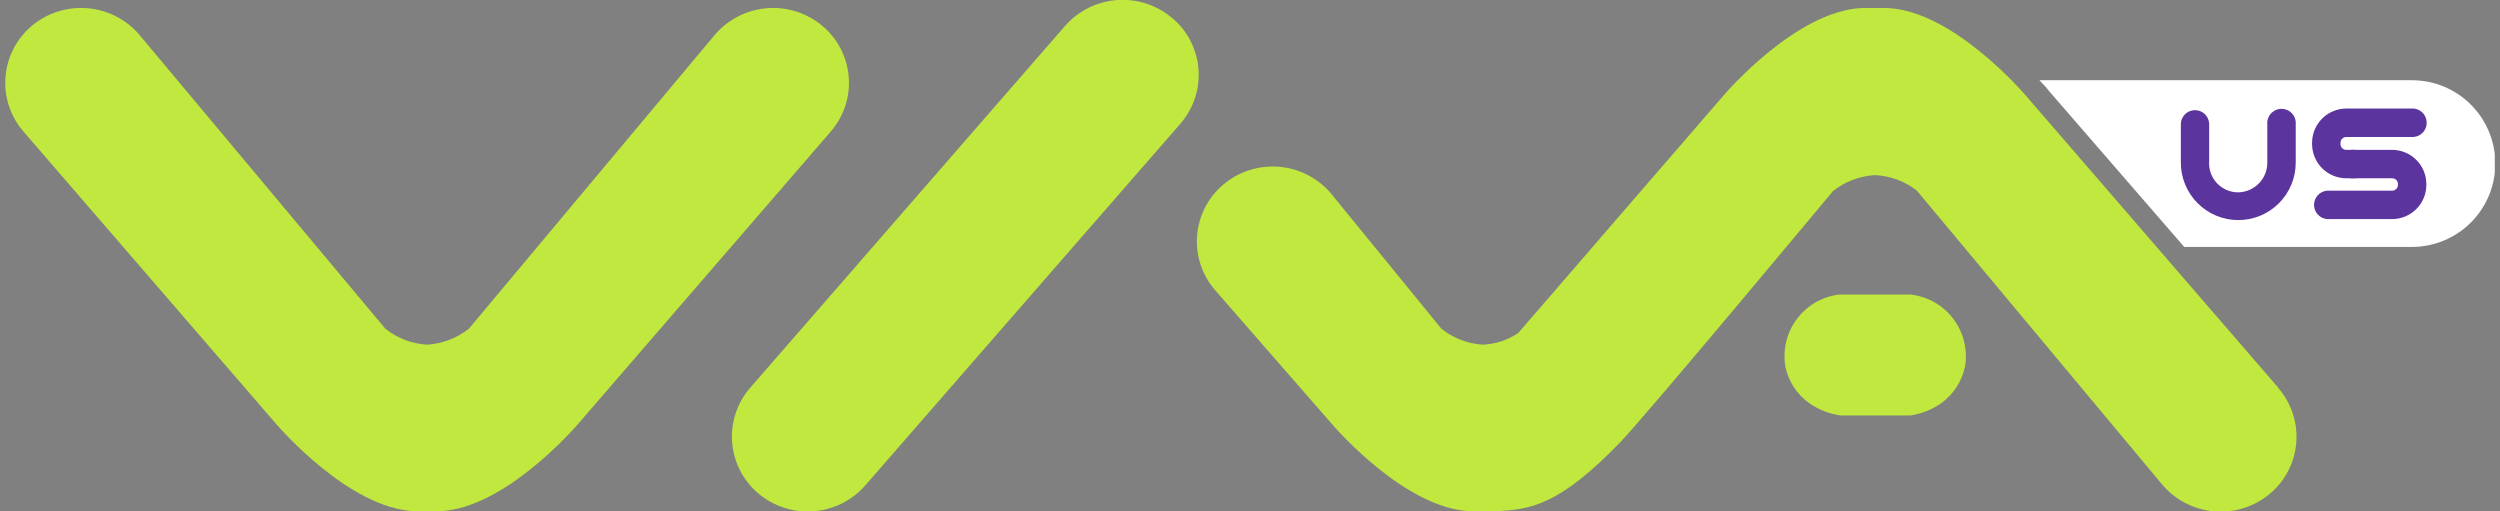 <svg width="440" height="90" viewBox="0 0 440 90" fill="none" xmlns="http://www.w3.org/2000/svg">
<rect x="0" y="0" width="440" height="90" fill="#808080" stroke="none"/>
<g clip-path="url(#clip0_4811_823)">
<path d="M206.338 3.208C203.643 0.902 200.148 -0.248 196.61 0.007C193.073 0.261 189.779 1.9 187.442 4.568L132.079 68.194C130.933 69.496 130.057 71.014 129.503 72.658C128.948 74.302 128.726 76.04 128.849 77.77C128.973 79.501 129.439 81.19 130.221 82.739C131.002 84.288 132.084 85.666 133.403 86.793C136.1 89.097 139.597 90.244 143.134 89.986C146.672 89.728 149.965 88.086 152.299 85.416L207.732 21.79C208.876 20.484 209.749 18.963 210.299 17.316C210.849 15.669 211.065 13.93 210.935 12.198C210.805 10.466 210.332 8.778 209.543 7.232C208.753 5.685 207.664 4.311 206.338 3.191" fill="#C0E83E"/>
<path d="M144.732 4.55C142.023 2.279 138.531 1.162 135.008 1.439C131.484 1.717 128.209 3.365 125.889 6.032L82.518 57.856C80.418 59.511 77.865 60.489 75.197 60.663C72.508 60.514 69.931 59.534 67.823 57.856L24.453 6.032C22.13 3.364 18.852 1.715 15.325 1.438C11.799 1.161 8.304 2.278 5.592 4.55C4.265 5.666 3.172 7.034 2.377 8.576C1.583 10.118 1.103 11.802 0.965 13.531C0.827 15.26 1.034 16.999 1.574 18.647C2.114 20.295 2.976 21.82 4.111 23.132L48.701 74.73C49.224 75.323 61.461 89.46 72.896 89.965C73.663 89.965 74.43 89.965 75.18 89.965C75.929 89.965 76.679 89.965 77.446 89.965C88.881 89.46 101.118 75.323 101.641 74.73L146.231 23.132C147.367 21.82 148.229 20.295 148.769 18.646C149.309 16.997 149.515 15.256 149.376 13.527C149.236 11.797 148.754 10.113 147.957 8.571C147.159 7.03 146.063 5.663 144.732 4.55Z" fill="#C0E83E"/>
<path d="M401 68.263L356.409 16.665C355.886 16.073 343.649 1.935 332.214 1.412C331.447 1.412 330.697 1.412 329.948 1.412C329.198 1.412 328.431 1.412 327.664 1.412C316.229 1.935 303.975 16.073 303.469 16.665L281.697 41.837L281.575 41.993L267.194 58.623C265.344 59.858 263.192 60.563 260.971 60.663C258.311 60.498 255.767 59.518 253.684 57.856L234.178 33.958C231.862 31.285 228.588 29.63 225.063 29.349C221.538 29.069 218.044 30.186 215.334 32.458C214.003 33.572 212.907 34.939 212.11 36.48C211.313 38.021 210.83 39.706 210.691 41.435C210.551 43.165 210.757 44.905 211.297 46.554C211.837 48.203 212.7 49.728 213.835 51.041L234.509 74.73C235.015 75.323 247.269 89.46 258.687 89.966C259.471 89.966 260.221 89.966 260.971 89.966C261.72 89.966 262.487 89.966 263.254 89.966C269.425 89.704 274.445 88.92 285.236 77.763C290.204 72.534 322.609 33.626 322.609 33.626C324.709 31.972 327.262 30.993 329.93 30.82C332.628 30.932 335.224 31.883 337.356 33.539L380.657 85.416C382.978 88.082 386.252 89.731 389.776 90.008C393.3 90.285 396.791 89.168 399.5 86.898C400.831 85.784 401.928 84.417 402.725 82.876C403.522 81.335 404.004 79.65 404.144 77.921C404.284 76.191 404.077 74.451 403.538 72.802C402.998 71.153 402.135 69.628 401 68.315" fill="#C0E83E"/>
<path d="M336.396 51.842H335.786H324.299H323.654C322.19 52.024 320.779 52.5 319.505 53.242C318.23 53.984 317.119 54.975 316.238 56.158C315.357 57.34 314.724 58.688 314.378 60.122C314.032 61.555 313.979 63.044 314.223 64.498C314.753 67.113 316.262 69.426 318.442 70.965C320.086 72.112 321.98 72.853 323.967 73.126C324.083 73.135 324.2 73.135 324.316 73.126H336.222C338.164 72.835 340.012 72.101 341.626 70.982C343.795 69.426 345.3 67.112 345.844 64.498C346.086 63.044 346.03 61.556 345.682 60.123C345.333 58.691 344.699 57.344 343.816 56.163C342.933 54.983 341.821 53.993 340.546 53.253C339.271 52.514 337.859 52.04 336.396 51.86" fill="#C0E83E"/>
<path d="M424.516 14.12H358.938C359.844 15.044 360.402 15.689 360.489 15.863L384.423 43.458H424.516C428.402 43.453 432.128 41.907 434.877 39.159C437.625 36.41 439.171 32.684 439.176 28.797C439.176 24.908 437.632 21.177 434.883 18.425C432.134 15.673 428.405 14.125 424.516 14.12Z" fill="white"/>
<path d="M383.828 21.878C383.828 21.216 384.091 20.582 384.558 20.115C385.026 19.647 385.66 19.385 386.321 19.385C386.982 19.385 387.616 19.647 388.083 20.115C388.551 20.582 388.814 21.216 388.814 21.878V28.362C388.76 29.067 388.854 29.776 389.089 30.443C389.324 31.11 389.695 31.721 390.179 32.237C390.662 32.753 391.247 33.163 391.898 33.442C392.548 33.72 393.249 33.86 393.956 33.853C394.653 33.835 395.34 33.678 395.976 33.391C396.612 33.104 397.184 32.692 397.658 32.18C398.133 31.669 398.5 31.067 398.738 30.412C398.976 29.756 399.081 29.059 399.046 28.362V21.878C399.017 21.531 399.06 21.183 399.173 20.855C399.285 20.526 399.465 20.225 399.7 19.969C399.935 19.713 400.221 19.509 400.539 19.37C400.857 19.23 401.2 19.158 401.547 19.158C401.895 19.158 402.238 19.23 402.556 19.37C402.874 19.509 403.16 19.713 403.395 19.969C403.63 20.225 403.809 20.526 403.922 20.855C404.035 21.183 404.078 21.531 404.049 21.878V28.624C404.049 31.305 402.984 33.877 401.088 35.773C399.192 37.669 396.62 38.734 393.939 38.734C391.257 38.734 388.685 37.669 386.789 35.773C384.893 33.877 383.828 31.305 383.828 28.624V21.878Z" fill="#5C349E"/>
<path d="M414.474 31.378H412.94C411.346 31.373 409.819 30.738 408.692 29.611C407.565 28.484 406.93 26.957 406.926 25.363V25.119C406.93 23.526 407.565 21.999 408.692 20.872C409.819 19.745 411.346 19.11 412.94 19.105H424.375C424.721 19.077 425.069 19.12 425.398 19.232C425.726 19.345 426.028 19.524 426.283 19.76C426.539 19.995 426.743 20.28 426.882 20.598C427.022 20.916 427.094 21.26 427.094 21.607C427.094 21.954 427.022 22.298 426.882 22.616C426.743 22.934 426.539 23.219 426.283 23.454C426.028 23.689 425.726 23.869 425.398 23.982C425.069 24.094 424.721 24.137 424.375 24.108H412.94C412.807 24.108 412.675 24.135 412.553 24.185C412.43 24.236 412.319 24.311 412.225 24.404C412.131 24.498 412.056 24.61 412.006 24.733C411.955 24.855 411.929 24.987 411.929 25.119V25.363C411.929 25.496 411.955 25.628 412.006 25.75C412.056 25.873 412.131 25.985 412.225 26.078C412.319 26.172 412.43 26.247 412.553 26.298C412.675 26.348 412.807 26.375 412.94 26.375H414.474C415.101 26.427 415.686 26.713 416.112 27.177C416.538 27.64 416.775 28.246 416.775 28.876C416.775 29.506 416.538 30.112 416.112 30.576C415.686 31.039 415.101 31.325 414.474 31.378Z" fill="#5C349E"/>
<path d="M421.025 38.56H409.573C408.945 38.507 408.361 38.221 407.934 37.758C407.508 37.294 407.271 36.688 407.271 36.058C407.271 35.429 407.508 34.822 407.934 34.359C408.361 33.895 408.945 33.609 409.573 33.557H421.025C421.293 33.557 421.551 33.45 421.74 33.261C421.93 33.071 422.036 32.814 422.036 32.546V32.302C422.014 32.049 421.898 31.814 421.711 31.642C421.524 31.471 421.279 31.377 421.025 31.378H414.262C413.916 31.407 413.567 31.363 413.239 31.251C412.91 31.138 412.609 30.959 412.353 30.724C412.098 30.488 411.894 30.203 411.754 29.885C411.615 29.567 411.543 29.224 411.543 28.876C411.543 28.529 411.615 28.186 411.754 27.867C411.894 27.55 412.098 27.264 412.353 27.029C412.609 26.794 412.91 26.614 413.239 26.502C413.567 26.389 413.916 26.346 414.262 26.375H421.025C422.619 26.379 424.146 27.015 425.273 28.141C426.4 29.268 427.035 30.795 427.039 32.389V32.633C427.012 34.211 426.367 35.716 425.242 36.824C424.118 37.932 422.604 38.555 421.025 38.56Z" fill="#5C349E"/>
</g>
<defs>
<clipPath id="clip0_4811_823">
<rect width="438.164" height="90" fill="white" transform="translate(0.918)"/>
</clipPath>
</defs>
</svg>

